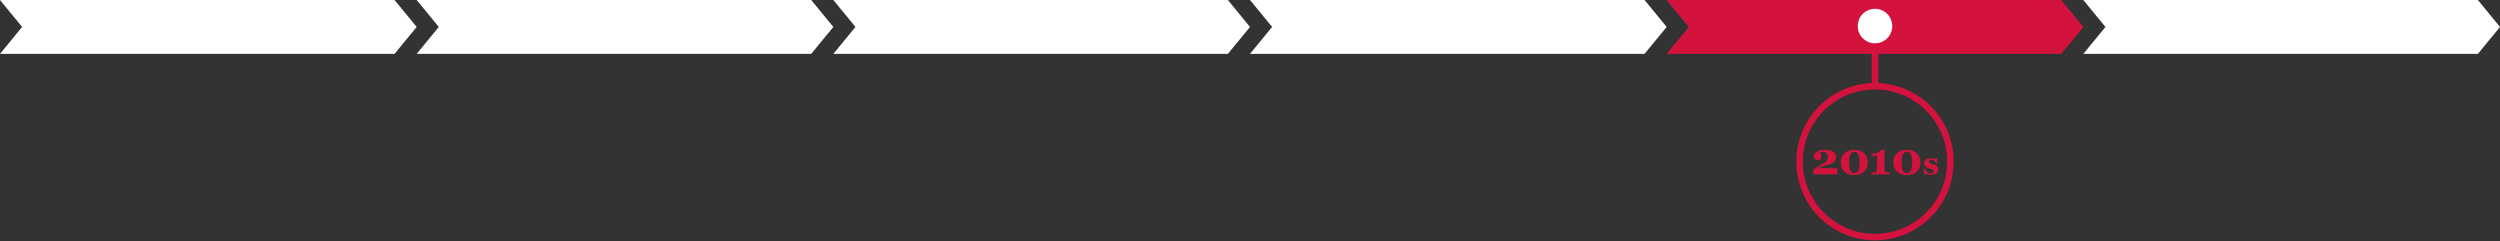 <?xml version="1.0" encoding="UTF-8"?>
<svg id="Layer_2" data-name="Layer 2" xmlns="http://www.w3.org/2000/svg" xmlns:xlink="http://www.w3.org/1999/xlink" viewBox="0 0 1160 112">
  <rect x="0" y="0" width="1160" height="112" fill="#333333" stroke="none"/>
  <defs>
    <style>
      .cls-1 {
        fill: #fff;
      }

      .cls-2 {
        fill: #d3133e;
      }

      .cls-3, .cls-4 {
        fill: none;
      }

      .cls-5 {
        clip-path: url(#clippath-1);
      }

      .cls-4 {
        stroke: #d3133e;
        stroke-width: 3px;
      }

      .cls-6 {
        clip-path: url(#clippath);
      }
    </style>
    <clipPath id="clippath">
      <rect class="cls-3" width="1160" height="112"/>
    </clipPath>
    <clipPath id="clippath-1">
      <rect class="cls-3" width="1160" height="112"/>
    </clipPath>
  </defs>
  <g id="Layer_1-2" data-name="Layer 1">
    <g class="cls-6">
      <polygon class="cls-1" points="0 0 10.26 12.5 0 25 140.39 25 144 25 183.07 25 193.33 12.5 183.07 0 0 0"/>
      <polygon class="cls-1" points="193.33 0 203.6 12.5 193.33 25 333.72 25 337.33 25 376.4 25 386.67 12.5 376.4 0 193.33 0"/>
      <polygon class="cls-1" points="386.67 0 396.93 12.5 386.67 25 527.06 25 530.67 25 569.73 25 580 12.5 569.73 0 386.67 0"/>
      <polygon class="cls-1" points="580 0 590.26 12.5 580 25 720.39 25 724 25 763.06 25 773.33 12.5 763.06 0 580 0"/>
      <polygon class="cls-2" points="773.33 0 783.6 12.5 773.33 25 913.72 25 917.33 25 956.4 25 966.67 12.5 956.4 0 773.33 0"/>
      <polygon class="cls-1" points="966.66 0 976.93 12.5 966.66 25 1107.05 25 1110.66 25 1149.73 25 1160 12.5 1149.73 0 966.66 0"/>
      <line class="cls-4" x1="870" y1="11" x2="870" y2="40"/>
      <g class="cls-5">
        <path class="cls-1" d="M870,20.09c4.42,0,8-3.58,8-8s-3.58-8-8-8-8,3.58-8,8,3.58,8,8,8"/>
        <circle class="cls-4" cx="870" cy="75" r="35"/>
      </g>
      <g>
        <path class="cls-2" d="M852.53,80.88h-11.12v-1.86c.49-.49,1.02-.94,1.6-1.35.58-.41,1.17-.77,1.76-1.08.64-.33,1.17-.63,1.6-.9.43-.26.77-.54,1.02-.83.25-.27.42-.56.53-.87.11-.31.16-.67.16-1.06,0-.87-.21-1.5-.62-1.9-.41-.4-.96-.59-1.63-.59-.21,0-.41.01-.6.05-.19.03-.39.09-.59.17.1.31.2.62.3.95s.14.69.14,1.1c0,.49-.17.87-.52,1.16s-.79.43-1.33.43-.92-.17-1.23-.5c-.3-.33-.46-.74-.46-1.22,0-.83.49-1.56,1.46-2.16s2.15-.91,3.55-.91c1.61,0,2.92.28,3.91.83.99.55,1.49,1.45,1.49,2.68,0,.64-.13,1.15-.39,1.54-.26.39-.65.73-1.16,1.03-.46.27-.96.49-1.52.66-.56.17-1.15.33-1.79.49-.68.17-1.27.35-1.77.54-.5.19-.95.42-1.34.69v.11h8.56v2.81Z"/>
        <path class="cls-2" d="M865.18,71.33c.52.55.9,1.17,1.15,1.87.25.7.37,1.43.37,2.18,0,.9-.16,1.7-.47,2.42-.31.72-.74,1.33-1.28,1.83-.57.52-1.23.92-1.98,1.19s-1.62.41-2.59.41c-1.03,0-1.94-.16-2.73-.48-.79-.32-1.45-.75-1.97-1.27s-.91-1.13-1.18-1.84c-.27-.7-.4-1.46-.4-2.27s.13-1.54.38-2.23c.26-.68.65-1.3,1.18-1.86.52-.54,1.18-.97,1.98-1.3.8-.32,1.72-.49,2.76-.49s2.01.17,2.81.5,1.46.77,1.97,1.31ZM862.29,78.96c.2-.46.34-.97.43-1.53.08-.56.13-1.25.13-2.06,0-.72-.04-1.38-.12-1.96-.08-.58-.21-1.1-.39-1.55-.19-.46-.44-.82-.76-1.08s-.7-.38-1.16-.38-.86.12-1.17.37c-.31.25-.57.6-.77,1.06-.18.42-.31.93-.39,1.53-.08.61-.12,1.27-.12,2s.04,1.4.11,1.94c.07.53.2,1.05.39,1.54.17.44.42.8.74,1.08s.72.41,1.19.41c.44,0,.82-.12,1.14-.37s.57-.58.76-1.01Z"/>
        <path class="cls-2" d="M876.84,80.88h-8.46v-.78c.21-.01.53-.05.98-.1.45-.05.75-.11.92-.16.21-.07.37-.18.48-.35s.17-.39.17-.68v-6.5h-2.59v-.97h.56c.59,0,1.11-.06,1.54-.19.43-.13.79-.29,1.08-.47.29-.19.54-.39.72-.59.19-.21.34-.39.45-.54h1.8c-.02.45-.04.96-.06,1.56-.02.6-.03,1.13-.03,1.6v6.01c0,.25.05.46.16.64.11.18.26.32.46.42.18.08.48.16.89.23s.72.11.92.12v.78Z"/>
        <path class="cls-2" d="M889.56,71.33c.52.55.9,1.17,1.15,1.87.25.7.37,1.43.37,2.18,0,.9-.16,1.7-.47,2.42-.31.72-.74,1.33-1.28,1.83-.57.52-1.23.92-1.98,1.19s-1.62.41-2.59.41c-1.03,0-1.94-.16-2.73-.48-.79-.32-1.45-.75-1.97-1.27s-.91-1.13-1.18-1.84c-.27-.7-.4-1.46-.4-2.27s.13-1.54.38-2.23c.26-.68.65-1.3,1.18-1.86.52-.54,1.18-.97,1.98-1.3.8-.32,1.72-.49,2.76-.49s2.01.17,2.81.5,1.46.77,1.97,1.31ZM886.67,78.96c.2-.46.34-.97.43-1.53.08-.56.13-1.25.13-2.06,0-.72-.04-1.38-.12-1.96-.08-.58-.21-1.1-.39-1.55-.19-.46-.44-.82-.76-1.08s-.7-.38-1.16-.38-.86.12-1.17.37c-.31.25-.57.6-.77,1.06-.18.42-.31.93-.39,1.53-.08.61-.12,1.27-.12,2s.04,1.4.11,1.94c.07.53.2,1.05.39,1.54.17.44.42.8.74,1.08s.72.41,1.19.41c.44,0,.82-.12,1.14-.37s.57-.58.76-1.01Z"/>
      </g>
      <path class="cls-2" d="M895.94,81.13c-.47,0-.94-.07-1.39-.21-.45-.14-.8-.29-1.05-.44l-.22.5h-.57l-.1-2.73h.54c.07.22.2.47.37.74.17.28.37.52.59.74.23.22.49.41.79.56.3.15.61.23.95.23.44,0,.78-.09.99-.26.22-.17.33-.44.33-.8,0-.2-.05-.36-.15-.48-.1-.13-.23-.24-.4-.33-.19-.1-.4-.18-.63-.25-.23-.07-.51-.15-.84-.25s-.62-.2-.85-.3c-.24-.1-.48-.26-.74-.47-.22-.19-.39-.42-.53-.69-.13-.27-.2-.59-.2-.96,0-.69.29-1.25.87-1.67.58-.42,1.34-.64,2.27-.64.44,0,.85.04,1.23.13.37.09.69.19.94.3l.15-.43h.56l.12,2.5h-.51c-.17-.51-.46-.95-.88-1.31-.42-.37-.86-.55-1.34-.55-.38,0-.67.08-.89.23-.21.16-.32.37-.32.65,0,.37.16.64.47.81s.75.32,1.32.47c.87.22,1.51.53,1.92.92.4.39.61.88.61,1.48,0,.8-.31,1.42-.94,1.86-.63.44-1.45.66-2.46.66Z"/>
    </g>
  </g>
</svg>